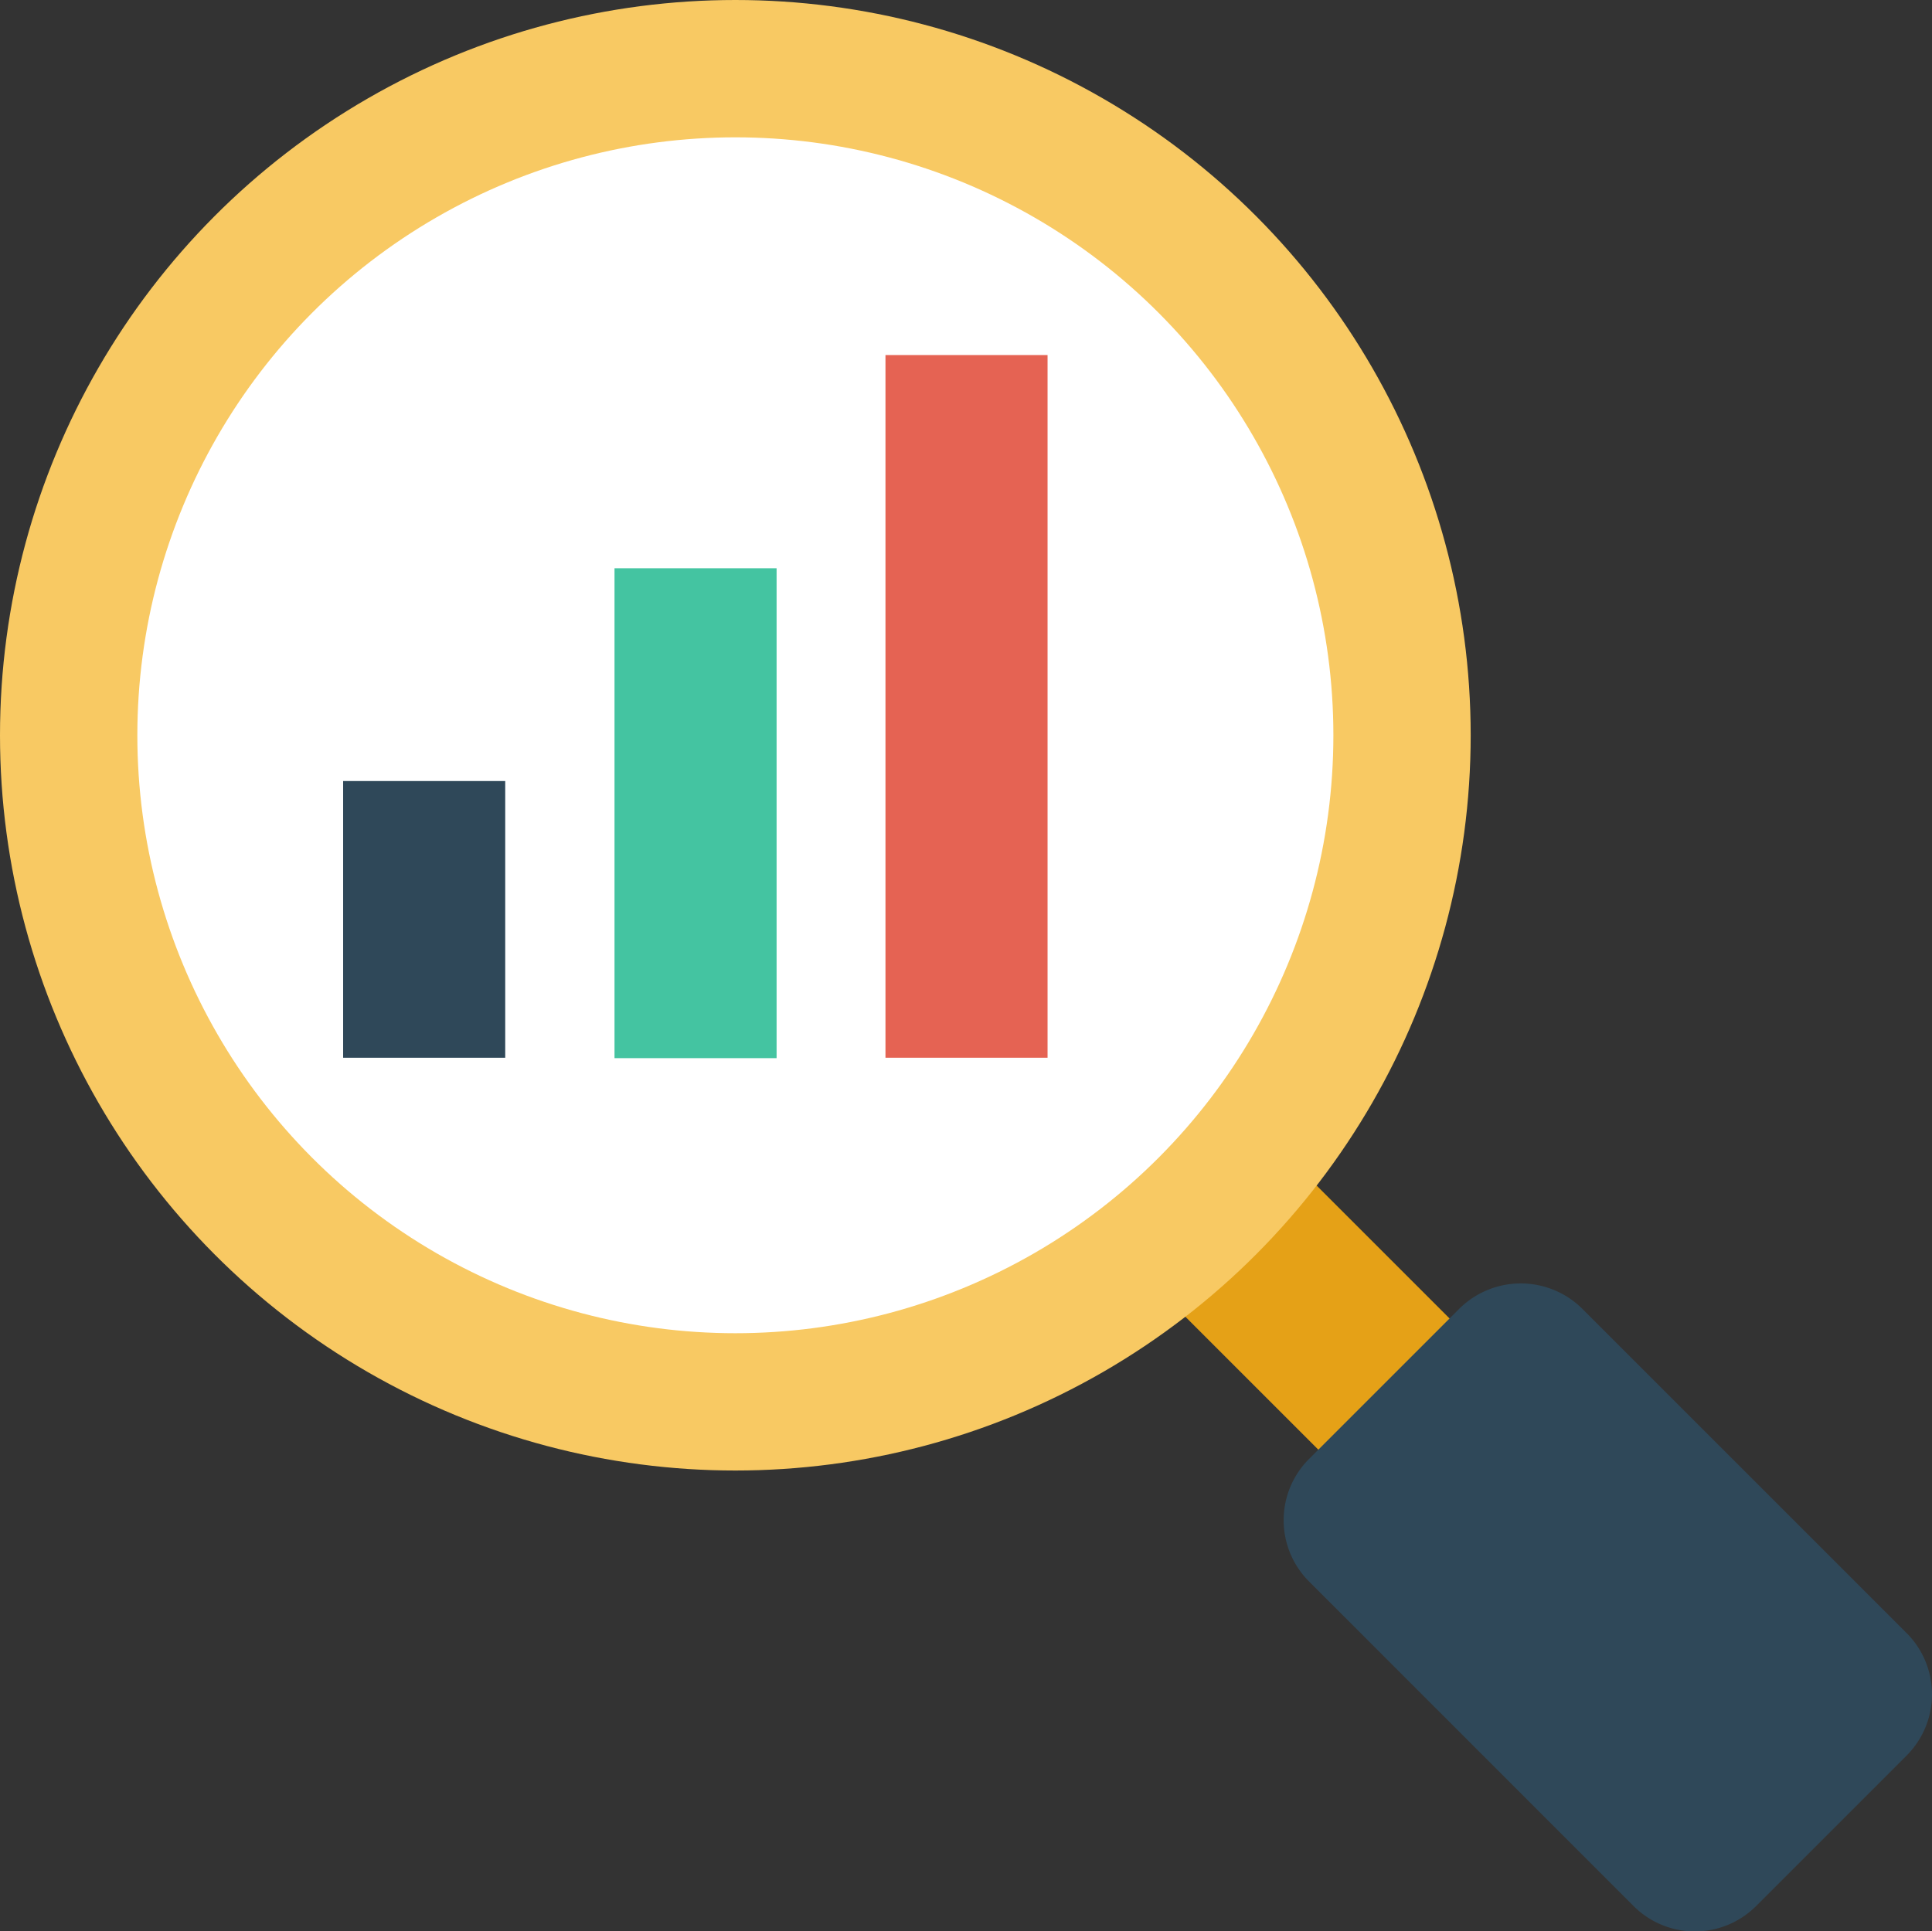 <svg id="searchConsole" xmlns="http://www.w3.org/2000/svg" width="115.025" height="115" viewBox="0 0 115.025 115">
  <rect x="0" y="0" width="115.025" height="115" fill="#333333" stroke="none"/>
  <rect id="長方形_261" data-name="長方形 261" width="11.049" height="18.956" transform="translate(68.073 75.904) rotate(-45)" fill="#e5a117"/>
  <circle id="楕円形_53" data-name="楕円形 53" cx="43.78" cy="43.78" r="43.78" transform="translate(0 0)" fill="#f8c963"/>
  <circle id="楕円形_54" data-name="楕円形 54" cx="35.604" cy="35.604" r="35.604" transform="translate(8.177 8.177)" fill="#fff"/>
  <g id="グループ化_30" data-name="グループ化 30" transform="translate(20.429 46.506)">
    <path id="パス_21" data-name="パス 21" d="M321.722,312.717l-8.962,8.962a5.157,5.157,0,0,0,0,7.293L332.084,348.3a5.157,5.157,0,0,0,7.293,0l8.962-8.962a5.157,5.157,0,0,0,0-7.293l-19.324-19.324A5.2,5.2,0,0,0,321.722,312.717Z" transform="translate(-255.254 -281.312)" fill="#2f4859"/>
    <rect id="長方形_262" data-name="長方形 262" width="9.65" height="16.476" fill="#2f4859"/>
  </g>
  <rect id="長方形_263" data-name="長方形 263" width="9.65" height="29.17" transform="translate(36.586 33.836)" fill="#44c4a1"/>
  <rect id="長方形_264" data-name="長方形 264" width="9.65" height="41.84" transform="translate(52.718 21.141)" fill="#e56353"/>
</svg>
